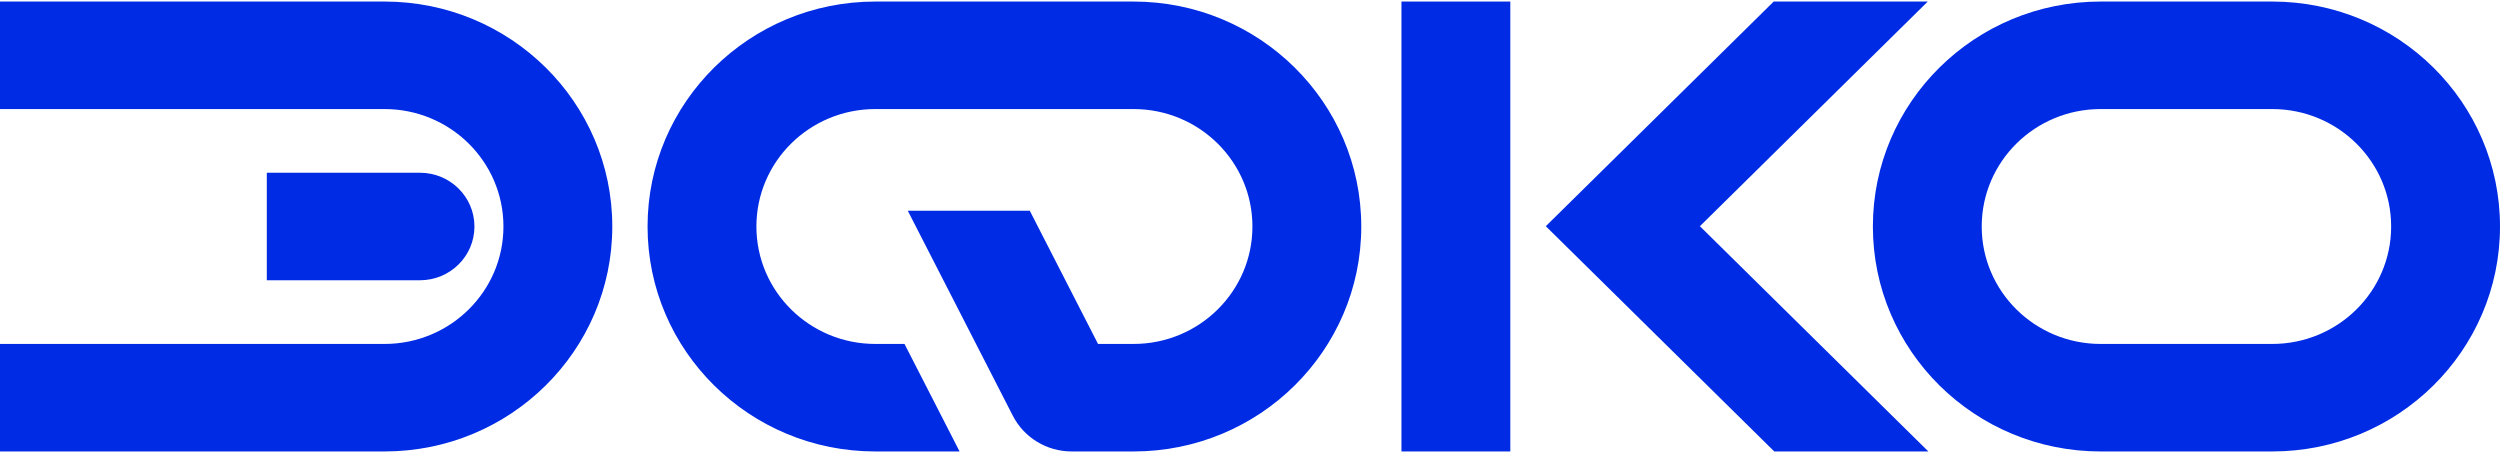 <svg width="298" height="54" viewBox="0 0 298 54" fill="none" xmlns="http://www.w3.org/2000/svg">
    <g clip-path="url(#clip0_104_2976)">
        <path d="M56.554 26.999C56.554 23.461 53.65 20.592 50.066 20.592H31.803V33.406H50.066C53.649 33.406 56.554 30.538 56.554 26.999V26.999Z" fill="#002BE5"/>
        <path d="M45.836 0.185H0V13H45.836C53.663 13 60.01 19.267 60.01 26.999C60.01 34.73 53.664 40.998 45.836 40.998H0V53.813H45.836C60.83 53.813 72.985 41.808 72.985 26.999C72.985 12.19 60.83 0.185 45.836 0.185Z" fill="#002BE5"/>
        <path d="M270.851 0.185H250.395C235.401 0.185 223.247 12.19 223.247 26.999C223.247 41.808 235.401 53.813 250.395 53.813H270.851C285.845 53.813 298 41.808 298 26.999C298 12.19 285.845 0.185 270.851 0.185ZM285.025 26.999C285.025 34.73 278.68 40.998 270.851 40.998H250.395C242.568 40.998 236.221 34.731 236.221 26.999C236.221 19.268 242.567 13 250.395 13H270.851C278.679 13 285.025 19.267 285.025 26.999Z" fill="#002BE5"/>
        <path d="M135.115 0.185H104.338C89.343 0.185 77.189 12.19 77.189 26.999C77.189 41.808 89.343 53.813 104.337 53.813H114.382L107.816 40.998H104.337C96.51 40.998 90.163 34.731 90.163 26.999C90.163 19.268 96.509 13 104.337 13H135.115C142.943 13 149.289 19.267 149.289 26.999C149.289 34.73 142.944 40.998 135.115 40.998H130.886L122.749 25.119H108.207L120.727 49.552C122.066 52.166 124.781 53.814 127.747 53.814H135.115C150.109 53.814 162.263 41.809 162.263 27C162.264 12.19 150.109 0.185 135.115 0.185Z" fill="#002BE5"/>
        <path d="M180.029 0.185H167.054V53.813H180.029V0.185Z" fill="#002BE5"/>
        <path d="M202.627 26.965L229.79 0.185H211.425L193.444 17.912L184.26 26.965L193.444 36.019L211.493 53.813H229.86L202.627 26.965Z" fill="#002BE5"/>
    </g>
    <defs>
        <clipPath id="clip0_104_2976">
            <rect width="298" height="54" fill="white" transform="matrix(1 0 0 -1 0 54)"/>
        </clipPath>
    </defs>
</svg>

